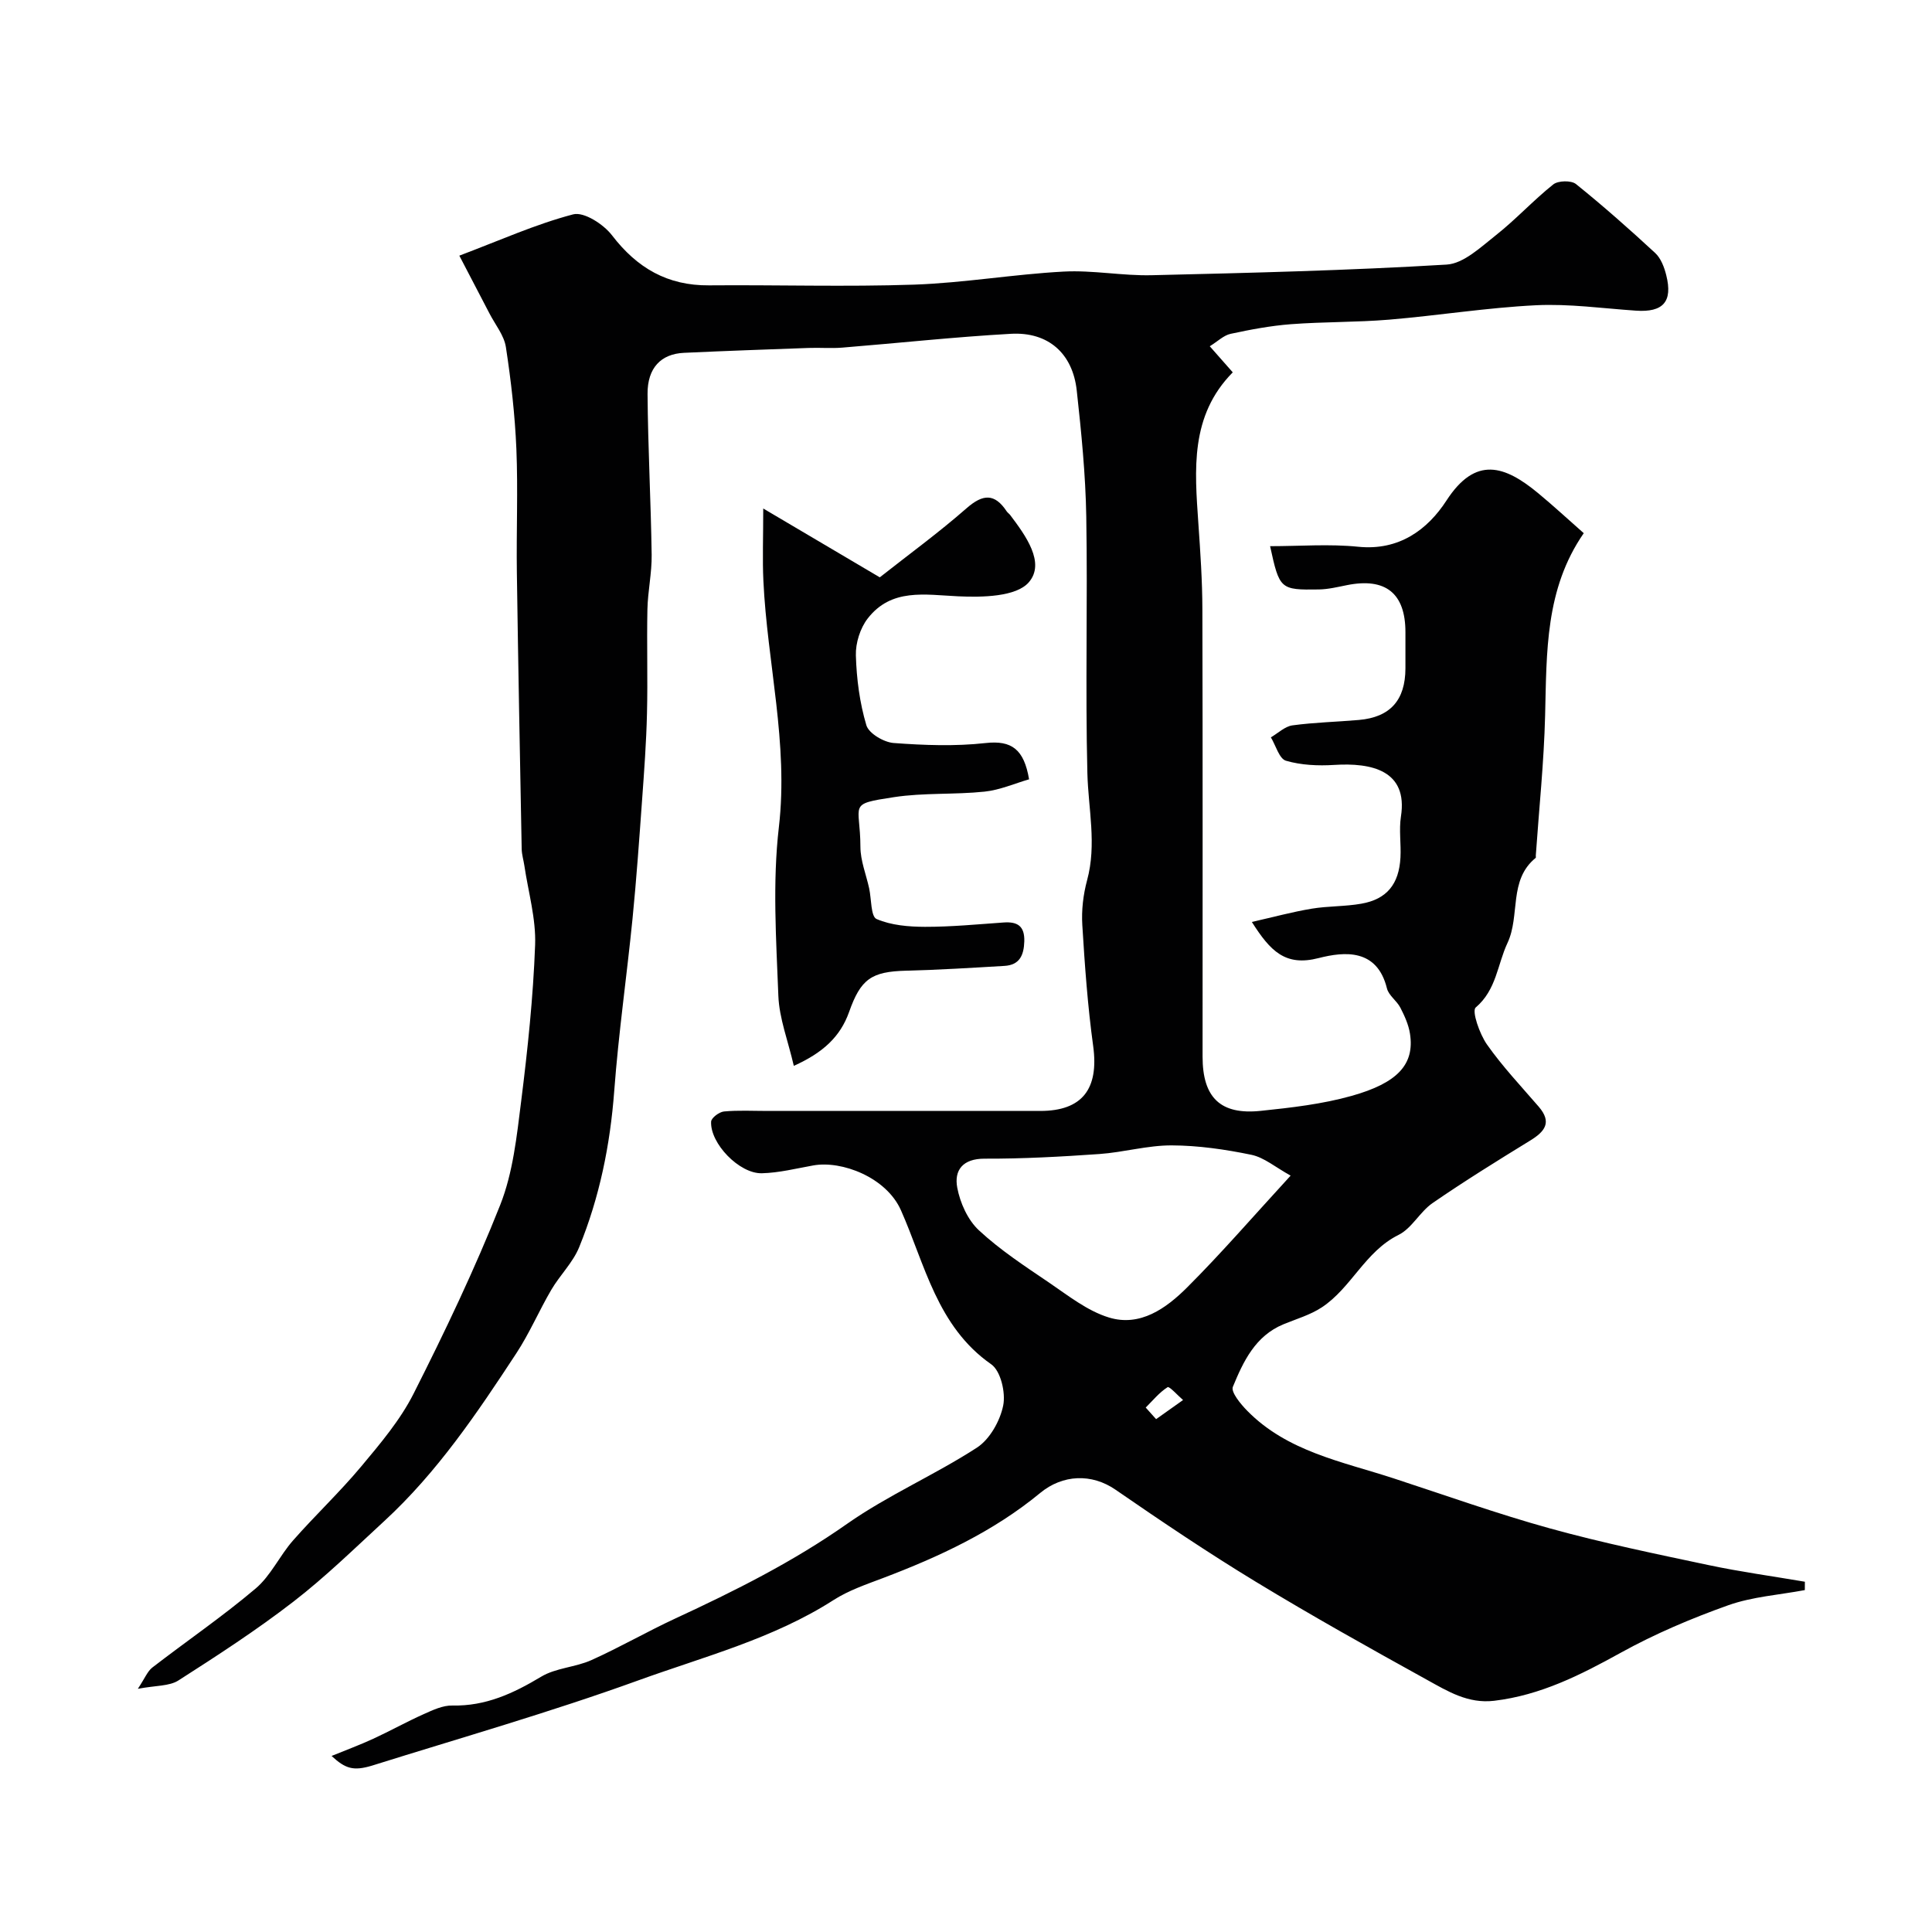 <svg enable-background="new 0 0 400 400" viewBox="0 0 400 400" xmlns="http://www.w3.org/2000/svg"><g fill="#010102"><path d="m68.65 363.55c3.04-1.24 5.88-2.29 8.61-3.55 3.52-1.62 6.91-3.52 10.45-5.1 1.89-.85 3.98-1.84 5.96-1.79 6.89.15 12.61-2.51 18.36-5.96 3.05-1.84 7.09-1.95 10.41-3.44 5.9-2.65 11.53-5.91 17.4-8.63 12.31-5.7 24.34-11.72 35.53-19.58 8.48-5.95 18.17-10.13 26.89-15.78 2.66-1.73 4.79-5.52 5.44-8.72.54-2.65-.51-7.17-2.48-8.54-11.23-7.84-13.71-20.68-18.69-31.89-3.03-6.83-12.27-10.34-18.15-9.28-3.53.63-7.07 1.53-10.63 1.62-4.68.13-10.76-6.2-10.52-10.69.04-.78 1.67-2 2.65-2.1 2.97-.28 5.99-.11 8.99-.11h56.5c8.72 0 12.17-4.58 10.96-13.44-1.14-8.3-1.74-16.69-2.25-25.06-.19-3.07.19-6.29.99-9.26 2.02-7.44.25-14.76.06-22.16-.44-17.71.07-35.45-.23-53.16-.15-8.7-1.02-17.41-1.97-26.07-.84-7.69-5.9-12.18-13.62-11.75-11.65.65-23.27 1.92-34.91 2.86-2.32.19-4.67-.02-7 .07-8.6.31-17.2.61-25.8 1.01-4.73.22-7.57 3.1-7.53 8.52.08 11.1.69 22.2.85 33.3.05 3.76-.8 7.53-.88 11.3-.15 7.18.09 14.38-.09 21.56-.14 5.96-.58 11.91-1.01 17.86-.59 8.2-1.17 16.41-1.98 24.59-1.19 11.91-2.9 23.77-3.79 35.69-.84 11.19-3.04 22.01-7.26 32.35-1.3 3.19-3.99 5.79-5.77 8.82-2.53 4.32-4.51 8.99-7.25 13.16-8.1 12.36-16.37 24.63-27.34 34.73-6.17 5.68-12.19 11.57-18.81 16.68-7.6 5.87-15.7 11.13-23.8 16.31-1.89 1.21-4.68 1.02-8.4 1.73 1.47-2.22 1.99-3.62 2.99-4.4 7.11-5.49 14.55-10.57 21.39-16.36 3.14-2.65 4.97-6.79 7.74-9.94 4.59-5.22 9.68-10.01 14.13-15.34 3.97-4.75 8.09-9.62 10.85-15.09 6.46-12.78 12.65-25.74 17.92-39.04 2.65-6.69 3.43-14.23 4.34-21.47 1.35-10.74 2.49-21.55 2.89-32.36.2-5.45-1.42-10.97-2.23-16.45-.17-1.13-.52-2.26-.55-3.39-.36-19.1-.73-38.2-1-57.3-.12-8.53.25-17.07-.1-25.58-.3-7.04-1.1-14.09-2.17-21.06-.37-2.43-2.19-4.63-3.38-6.93-1.92-3.7-3.85-7.4-6.26-12.01 8.35-3.15 15.79-6.51 23.57-8.55 2.22-.58 6.29 2.05 8.04 4.34 5.19 6.77 11.49 10.43 20.08 10.36 14.16-.12 28.34.33 42.49-.15 10.32-.36 20.58-2.15 30.91-2.7 6.07-.33 12.2.9 18.29.75 20.35-.48 40.72-.98 61.03-2.2 3.53-.21 7.09-3.64 10.22-6.1 4.14-3.27 7.74-7.22 11.86-10.5 1.01-.8 3.71-.86 4.69-.08 5.64 4.54 11.08 9.35 16.4 14.27 1.19 1.1 1.89 2.96 2.3 4.61 1.38 5.49-.65 7.72-6.26 7.34-6.91-.47-13.86-1.46-20.74-1.12-10.14.5-20.23 2.13-30.36 2.98-6.75.56-13.56.43-20.32.94-4.21.32-8.4 1.11-12.53 2-1.42.31-2.65 1.55-4.3 2.57 1.78 2.02 3.17 3.59 4.76 5.4-8.89 9.01-7.88 20.16-7.12 31.3.41 5.93.82 11.88.83 17.82.08 30.85.04 61.7.04 92.56 0 8.46 3.69 12.1 12.05 11.22 6.32-.66 12.73-1.39 18.81-3.1 9.47-2.66 13.08-6.49 12.08-12.88-.29-1.86-1.12-3.69-1.99-5.38-.74-1.44-2.42-2.53-2.78-4-2.04-8.26-8.78-7.64-14.14-6.27-6.89 1.77-9.99-1.42-13.83-7.48 4.51-1.02 8.42-2.09 12.41-2.75 3.38-.56 6.88-.43 10.26-1.03 5.26-.92 7.8-4.03 8.1-9.56.15-2.82-.33-5.72.1-8.49 1.49-9.57-6.11-11.17-13.83-10.68-3.32.21-6.83.05-9.98-.87-1.39-.41-2.1-3.16-3.12-4.84 1.48-.86 2.89-2.26 4.46-2.48 4.55-.62 9.18-.72 13.77-1.12 6.48-.57 9.61-4.09 9.63-10.68.01-2.5 0-5 0-7.5 0-8.05-4.11-11.34-12.12-9.73-1.92.38-3.86.86-5.8.89-8.03.12-8.15-.04-10.1-8.96 6.2 0 12.29-.49 18.26.12 8.44.85 14.34-3.53 18.27-9.59 6.04-9.31 12.08-7.2 18.96-1.51 3.17 2.62 6.19 5.42 9.45 8.29-8.01 11.56-7.67 24.66-8 37.73-.24 9.68-1.26 19.34-1.93 29.01-.01.17.06.42-.03.49-5.66 4.6-3.16 11.92-5.83 17.61-2.1 4.47-2.27 9.69-6.58 13.36-.85.72.8 5.49 2.33 7.66 3.2 4.55 7.06 8.64 10.71 12.87 2.81 3.26 1.27 5.16-1.78 7.03-6.81 4.18-13.61 8.4-20.19 12.93-2.63 1.81-4.29 5.23-7.04 6.59-6.95 3.44-9.77 10.98-15.92 15.02-2.38 1.56-5.25 2.39-7.92 3.49-5.83 2.41-8.31 7.7-10.47 12.95-.44 1.08 1.61 3.57 2.98 4.96 8.3 8.45 19.61 10.5 30.25 13.97 10.81 3.53 21.54 7.37 32.49 10.4 10.79 2.98 21.79 5.25 32.75 7.57 6.6 1.4 13.3 2.31 19.96 3.45 0 .58-.01 1.16-.01 1.73-5.31 1-10.85 1.36-15.88 3.15-7.61 2.71-15.15 5.91-22.21 9.81-8.34 4.61-16.61 8.81-26.24 9.96-5.4.64-9.6-1.97-13.84-4.31-11.94-6.6-23.86-13.26-35.51-20.34-9.89-6.01-19.5-12.48-29.03-19.05-4.94-3.41-10.95-3.17-15.61.68-9.68 7.99-20.93 13.21-32.59 17.63-3.47 1.31-7.09 2.55-10.18 4.53-12.5 8.02-26.8 11.7-40.49 16.66-18.13 6.56-36.71 11.87-55.12 17.64-3.78 1.12-5.43.66-8.32-2.02zm198.56-120.15c-3.14-1.73-5.48-3.76-8.12-4.31-5.41-1.12-10.99-1.93-16.5-1.95-4.99-.02-9.97 1.44-14.99 1.79-7.9.55-15.83.99-23.75.96-4.54-.01-6.34 2.4-5.66 6.01.59 3.15 2.18 6.68 4.47 8.81 4.39 4.08 9.49 7.42 14.48 10.8 3.98 2.7 7.96 5.89 12.44 7.26 6.47 1.99 11.87-1.9 16.2-6.22 7.09-7.08 13.66-14.69 21.43-23.15zm-30 48.02c.72.8 1.43 1.6 2.15 2.4 1.86-1.32 3.72-2.64 5.58-3.96-1.1-.94-2.83-2.89-3.2-2.66-1.72 1.09-3.06 2.76-4.53 4.22z"/><path d="m164.35 220.67c-1.2-5.22-3.02-9.83-3.2-14.51-.45-11.64-1.23-23.44.11-34.94 2.01-17.33-2.42-34-3.21-51-.21-4.42-.03-8.86-.03-14.94 8.55 5.05 15.93 9.41 24.13 14.25 6-4.73 12.2-9.25 17.95-14.29 3.39-2.97 5.82-3.16 8.34.65.18.27.49.46.69.72 3.21 4.25 7.36 9.93 3.87 13.95-2.61 3.01-9.63 3.13-14.61 2.9-6.92-.32-13.83-1.73-18.74 4.59-1.56 2.01-2.53 5.09-2.45 7.65.14 4.86.79 9.81 2.17 14.45.5 1.69 3.6 3.52 5.64 3.68 6.32.47 12.76.71 19.04.01 5.44-.61 7.96 1.33 9.01 7.51-2.94.84-6.03 2.22-9.23 2.55-6.22.65-12.57.2-18.73 1.14-9.78 1.49-6.98 1.28-6.96 10.3.01 2.86 1.18 5.71 1.81 8.58.48 2.21.33 5.82 1.53 6.35 3.02 1.31 6.66 1.61 10.04 1.62 5.43.01 10.86-.52 16.28-.9 2.86-.2 4.36.73 4.27 3.91-.09 2.9-.99 4.9-4.12 5.08-6.78.4-13.55.82-20.34.99-7.2.19-9.4 1.7-11.83 8.59-1.8 5.04-5.34 8.38-11.43 11.11z"/></g></svg>